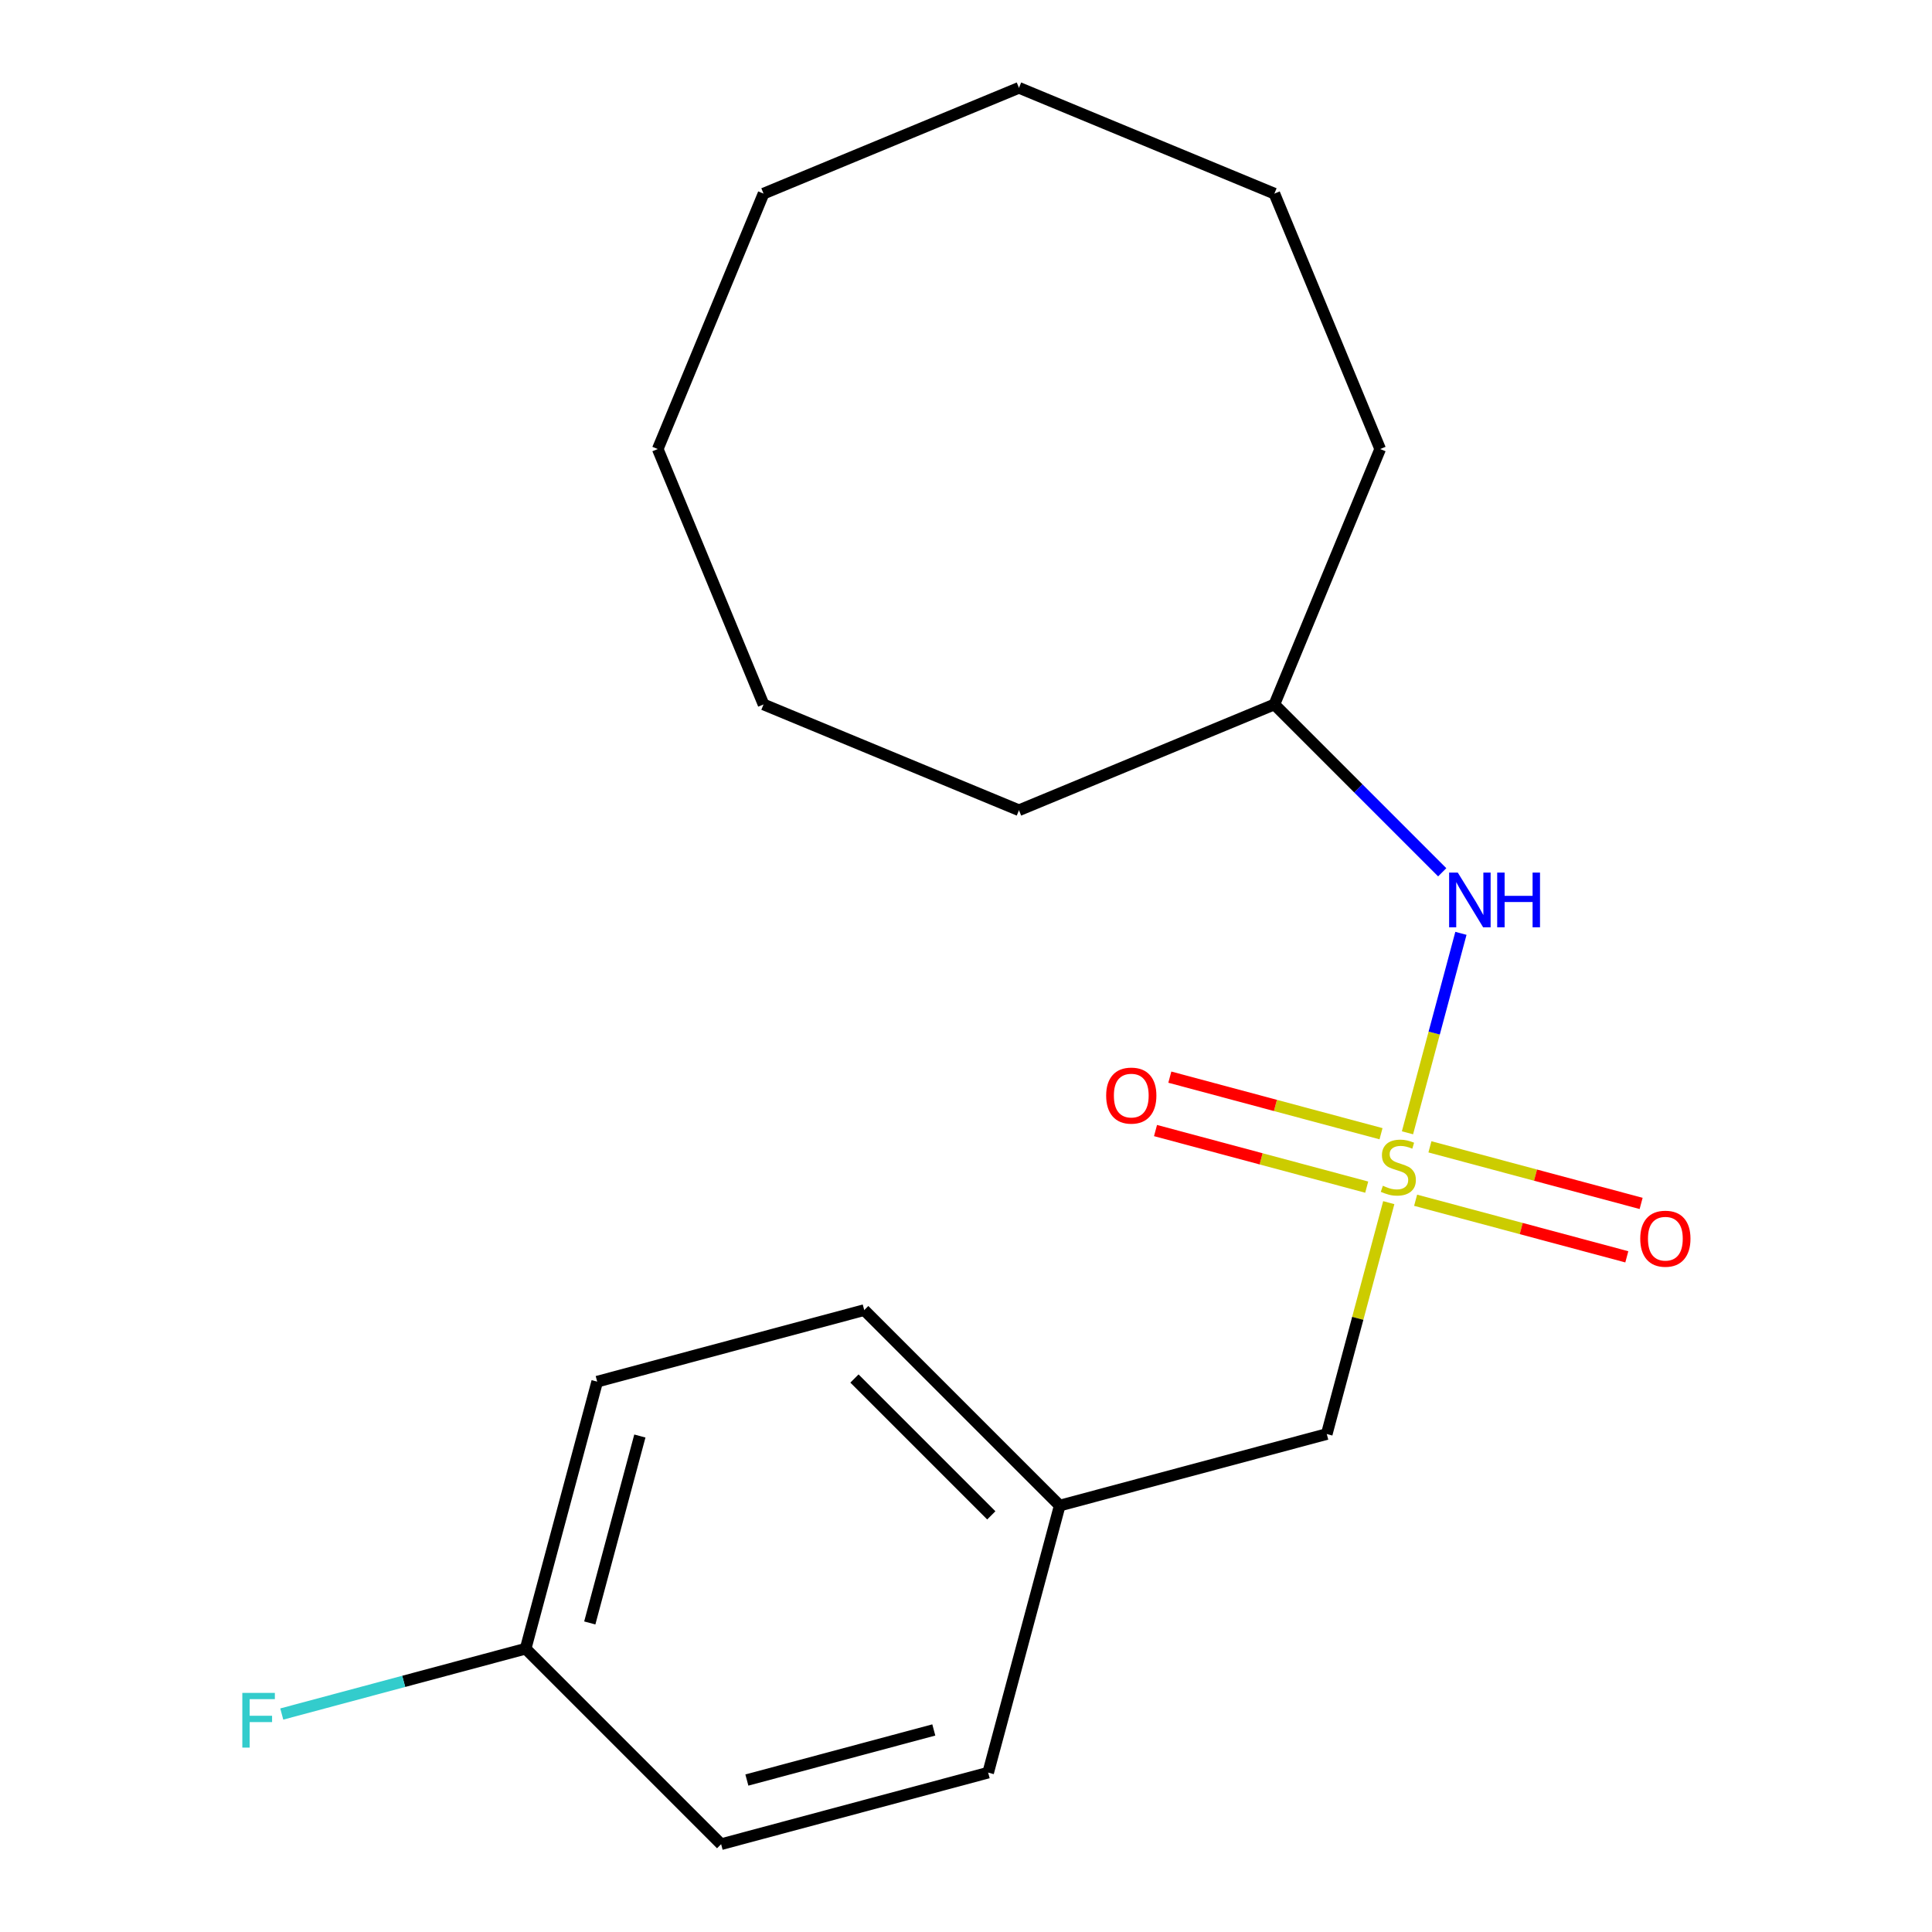 <?xml version='1.0' encoding='iso-8859-1'?>
<svg version='1.1' baseProfile='full'
              xmlns='http://www.w3.org/2000/svg'
                      xmlns:rdkit='http://www.rdkit.org/xml'
                      xmlns:xlink='http://www.w3.org/1999/xlink'
                  xml:space='preserve'
width='1000px' height='1000px' viewBox='0 0 1000 1000'>
<!-- END OF HEADER -->
<rect style='opacity:1.0;fill:#FFFFFF;stroke:none' width='1000' height='1000' x='0' y='0'> </rect>
<path class='bond-0' d='M 728.51,586.333 L 742.342,534.711' style='fill:none;fill-rule:evenodd;stroke:#CCCC00;stroke-width:6px;stroke-linecap:butt;stroke-linejoin:miter;stroke-opacity:1' />
<path class='bond-0' d='M 742.342,534.711 L 756.174,483.089' style='fill:none;fill-rule:evenodd;stroke:#0000FF;stroke-width:6px;stroke-linecap:butt;stroke-linejoin:miter;stroke-opacity:1' />
<path class='bond-1' d='M 714.814,586.817 L 660.157,572.172' style='fill:none;fill-rule:evenodd;stroke:#CCCC00;stroke-width:6px;stroke-linecap:butt;stroke-linejoin:miter;stroke-opacity:1' />
<path class='bond-1' d='M 660.157,572.172 L 605.5,557.526' style='fill:none;fill-rule:evenodd;stroke:#FF0000;stroke-width:6px;stroke-linecap:butt;stroke-linejoin:miter;stroke-opacity:1' />
<path class='bond-1' d='M 707.407,614.461 L 652.75,599.816' style='fill:none;fill-rule:evenodd;stroke:#CCCC00;stroke-width:6px;stroke-linecap:butt;stroke-linejoin:miter;stroke-opacity:1' />
<path class='bond-1' d='M 652.75,599.816 L 598.093,585.171' style='fill:none;fill-rule:evenodd;stroke:#FF0000;stroke-width:6px;stroke-linecap:butt;stroke-linejoin:miter;stroke-opacity:1' />
<path class='bond-2' d='M 732.722,621.244 L 787.379,635.89' style='fill:none;fill-rule:evenodd;stroke:#CCCC00;stroke-width:6px;stroke-linecap:butt;stroke-linejoin:miter;stroke-opacity:1' />
<path class='bond-2' d='M 787.379,635.89 L 842.036,650.535' style='fill:none;fill-rule:evenodd;stroke:#FF0000;stroke-width:6px;stroke-linecap:butt;stroke-linejoin:miter;stroke-opacity:1' />
<path class='bond-2' d='M 740.129,593.6 L 794.786,608.245' style='fill:none;fill-rule:evenodd;stroke:#CCCC00;stroke-width:6px;stroke-linecap:butt;stroke-linejoin:miter;stroke-opacity:1' />
<path class='bond-2' d='M 794.786,608.245 L 849.443,622.891' style='fill:none;fill-rule:evenodd;stroke:#FF0000;stroke-width:6px;stroke-linecap:butt;stroke-linejoin:miter;stroke-opacity:1' />
<path class='bond-3' d='M 718.822,622.488 L 702.777,682.37' style='fill:none;fill-rule:evenodd;stroke:#CCCC00;stroke-width:6px;stroke-linecap:butt;stroke-linejoin:miter;stroke-opacity:1' />
<path class='bond-3' d='M 702.777,682.37 L 686.732,742.252' style='fill:none;fill-rule:evenodd;stroke:#000000;stroke-width:6px;stroke-linecap:butt;stroke-linejoin:miter;stroke-opacity:1' />
<path class='bond-7' d='M 746.487,451.492 L 703.053,408.058' style='fill:none;fill-rule:evenodd;stroke:#0000FF;stroke-width:6px;stroke-linecap:butt;stroke-linejoin:miter;stroke-opacity:1' />
<path class='bond-7' d='M 703.053,408.058 L 659.619,364.624' style='fill:none;fill-rule:evenodd;stroke:#000000;stroke-width:6px;stroke-linecap:butt;stroke-linejoin:miter;stroke-opacity:1' />
<path class='bond-4' d='M 686.732,742.252 L 548.511,779.288' style='fill:none;fill-rule:evenodd;stroke:#000000;stroke-width:6px;stroke-linecap:butt;stroke-linejoin:miter;stroke-opacity:1' />
<path class='bond-10' d='M 548.511,779.288 L 511.474,917.509' style='fill:none;fill-rule:evenodd;stroke:#000000;stroke-width:6px;stroke-linecap:butt;stroke-linejoin:miter;stroke-opacity:1' />
<path class='bond-11' d='M 548.511,779.288 L 447.326,678.103' style='fill:none;fill-rule:evenodd;stroke:#000000;stroke-width:6px;stroke-linecap:butt;stroke-linejoin:miter;stroke-opacity:1' />
<path class='bond-11' d='M 513.096,784.347 L 442.266,713.518' style='fill:none;fill-rule:evenodd;stroke:#000000;stroke-width:6px;stroke-linecap:butt;stroke-linejoin:miter;stroke-opacity:1' />
<path class='bond-5' d='M 272.068,853.361 L 309.105,715.139' style='fill:none;fill-rule:evenodd;stroke:#000000;stroke-width:6px;stroke-linecap:butt;stroke-linejoin:miter;stroke-opacity:1' />
<path class='bond-5' d='M 305.268,840.035 L 331.193,743.28' style='fill:none;fill-rule:evenodd;stroke:#000000;stroke-width:6px;stroke-linecap:butt;stroke-linejoin:miter;stroke-opacity:1' />
<path class='bond-6' d='M 272.068,853.361 L 208.956,870.271' style='fill:none;fill-rule:evenodd;stroke:#000000;stroke-width:6px;stroke-linecap:butt;stroke-linejoin:miter;stroke-opacity:1' />
<path class='bond-6' d='M 208.956,870.271 L 145.844,887.182' style='fill:none;fill-rule:evenodd;stroke:#33CCCC;stroke-width:6px;stroke-linecap:butt;stroke-linejoin:miter;stroke-opacity:1' />
<path class='bond-19' d='M 272.068,853.361 L 373.253,954.545' style='fill:none;fill-rule:evenodd;stroke:#000000;stroke-width:6px;stroke-linecap:butt;stroke-linejoin:miter;stroke-opacity:1' />
<path class='bond-12' d='M 659.619,364.624 L 714.38,232.42' style='fill:none;fill-rule:evenodd;stroke:#000000;stroke-width:6px;stroke-linecap:butt;stroke-linejoin:miter;stroke-opacity:1' />
<path class='bond-13' d='M 659.619,364.624 L 527.415,419.385' style='fill:none;fill-rule:evenodd;stroke:#000000;stroke-width:6px;stroke-linecap:butt;stroke-linejoin:miter;stroke-opacity:1' />
<path class='bond-8' d='M 373.253,954.545 L 511.474,917.509' style='fill:none;fill-rule:evenodd;stroke:#000000;stroke-width:6px;stroke-linecap:butt;stroke-linejoin:miter;stroke-opacity:1' />
<path class='bond-8' d='M 386.579,921.346 L 483.334,895.42' style='fill:none;fill-rule:evenodd;stroke:#000000;stroke-width:6px;stroke-linecap:butt;stroke-linejoin:miter;stroke-opacity:1' />
<path class='bond-9' d='M 309.105,715.139 L 447.326,678.103' style='fill:none;fill-rule:evenodd;stroke:#000000;stroke-width:6px;stroke-linecap:butt;stroke-linejoin:miter;stroke-opacity:1' />
<path class='bond-14' d='M 714.38,232.42 L 659.619,100.215' style='fill:none;fill-rule:evenodd;stroke:#000000;stroke-width:6px;stroke-linecap:butt;stroke-linejoin:miter;stroke-opacity:1' />
<path class='bond-15' d='M 527.415,419.385 L 395.21,364.624' style='fill:none;fill-rule:evenodd;stroke:#000000;stroke-width:6px;stroke-linecap:butt;stroke-linejoin:miter;stroke-opacity:1' />
<path class='bond-17' d='M 659.619,100.215 L 527.415,45.455' style='fill:none;fill-rule:evenodd;stroke:#000000;stroke-width:6px;stroke-linecap:butt;stroke-linejoin:miter;stroke-opacity:1' />
<path class='bond-18' d='M 395.21,364.624 L 340.45,232.42' style='fill:none;fill-rule:evenodd;stroke:#000000;stroke-width:6px;stroke-linecap:butt;stroke-linejoin:miter;stroke-opacity:1' />
<path class='bond-16' d='M 395.21,100.215 L 340.45,232.42' style='fill:none;fill-rule:evenodd;stroke:#000000;stroke-width:6px;stroke-linecap:butt;stroke-linejoin:miter;stroke-opacity:1' />
<path class='bond-20' d='M 395.21,100.215 L 527.415,45.455' style='fill:none;fill-rule:evenodd;stroke:#000000;stroke-width:6px;stroke-linecap:butt;stroke-linejoin:miter;stroke-opacity:1' />
<path  class='atom-0' d='M 715.768 613.751
Q 716.088 613.871, 717.408 614.431
Q 718.728 614.991, 720.168 615.351
Q 721.648 615.671, 723.088 615.671
Q 725.768 615.671, 727.328 614.391
Q 728.888 613.071, 728.888 610.791
Q 728.888 609.231, 728.088 608.271
Q 727.328 607.311, 726.128 606.791
Q 724.928 606.271, 722.928 605.671
Q 720.408 604.911, 718.888 604.191
Q 717.408 603.471, 716.328 601.951
Q 715.288 600.431, 715.288 597.871
Q 715.288 594.311, 717.688 592.111
Q 720.128 589.911, 724.928 589.911
Q 728.208 589.911, 731.928 591.471
L 731.008 594.551
Q 727.608 593.151, 725.048 593.151
Q 722.288 593.151, 720.768 594.311
Q 719.248 595.431, 719.288 597.391
Q 719.288 598.911, 720.048 599.831
Q 720.848 600.751, 721.968 601.271
Q 723.128 601.791, 725.048 602.391
Q 727.608 603.191, 729.128 603.991
Q 730.648 604.791, 731.728 606.431
Q 732.848 608.031, 732.848 610.791
Q 732.848 614.711, 730.208 616.831
Q 727.608 618.911, 723.248 618.911
Q 720.728 618.911, 718.808 618.351
Q 716.928 617.831, 714.688 616.911
L 715.768 613.751
' fill='#CCCC00'/>
<path  class='atom-1' d='M 754.544 451.649
L 763.824 466.649
Q 764.744 468.129, 766.224 470.809
Q 767.704 473.489, 767.784 473.649
L 767.784 451.649
L 771.544 451.649
L 771.544 479.969
L 767.664 479.969
L 757.704 463.569
Q 756.544 461.649, 755.304 459.449
Q 754.104 457.249, 753.744 456.569
L 753.744 479.969
L 750.064 479.969
L 750.064 451.649
L 754.544 451.649
' fill='#0000FF'/>
<path  class='atom-1' d='M 774.944 451.649
L 778.784 451.649
L 778.784 463.689
L 793.264 463.689
L 793.264 451.649
L 797.104 451.649
L 797.104 479.969
L 793.264 479.969
L 793.264 466.889
L 778.784 466.889
L 778.784 479.969
L 774.944 479.969
L 774.944 451.649
' fill='#0000FF'/>
<path  class='atom-2' d='M 572.547 567.074
Q 572.547 560.274, 575.907 556.474
Q 579.267 552.674, 585.547 552.674
Q 591.827 552.674, 595.187 556.474
Q 598.547 560.274, 598.547 567.074
Q 598.547 573.954, 595.147 577.874
Q 591.747 581.754, 585.547 581.754
Q 579.307 581.754, 575.907 577.874
Q 572.547 573.994, 572.547 567.074
M 585.547 578.554
Q 589.867 578.554, 592.187 575.674
Q 594.547 572.754, 594.547 567.074
Q 594.547 561.514, 592.187 558.714
Q 589.867 555.874, 585.547 555.874
Q 581.227 555.874, 578.867 558.674
Q 576.547 561.474, 576.547 567.074
Q 576.547 572.794, 578.867 575.674
Q 581.227 578.554, 585.547 578.554
' fill='#FF0000'/>
<path  class='atom-3' d='M 848.989 641.147
Q 848.989 634.347, 852.349 630.547
Q 855.709 626.747, 861.989 626.747
Q 868.269 626.747, 871.629 630.547
Q 874.989 634.347, 874.989 641.147
Q 874.989 648.027, 871.589 651.947
Q 868.189 655.827, 861.989 655.827
Q 855.749 655.827, 852.349 651.947
Q 848.989 648.067, 848.989 641.147
M 861.989 652.627
Q 866.309 652.627, 868.629 649.747
Q 870.989 646.827, 870.989 641.147
Q 870.989 635.587, 868.629 632.787
Q 866.309 629.947, 861.989 629.947
Q 857.669 629.947, 855.309 632.747
Q 852.989 635.547, 852.989 641.147
Q 852.989 646.867, 855.309 649.747
Q 857.669 652.627, 861.989 652.627
' fill='#FF0000'/>
<path  class='atom-7' d='M 125.427 876.237
L 142.267 876.237
L 142.267 879.477
L 129.227 879.477
L 129.227 888.077
L 140.827 888.077
L 140.827 891.357
L 129.227 891.357
L 129.227 904.557
L 125.427 904.557
L 125.427 876.237
' fill='#33CCCC'/>
</svg>
